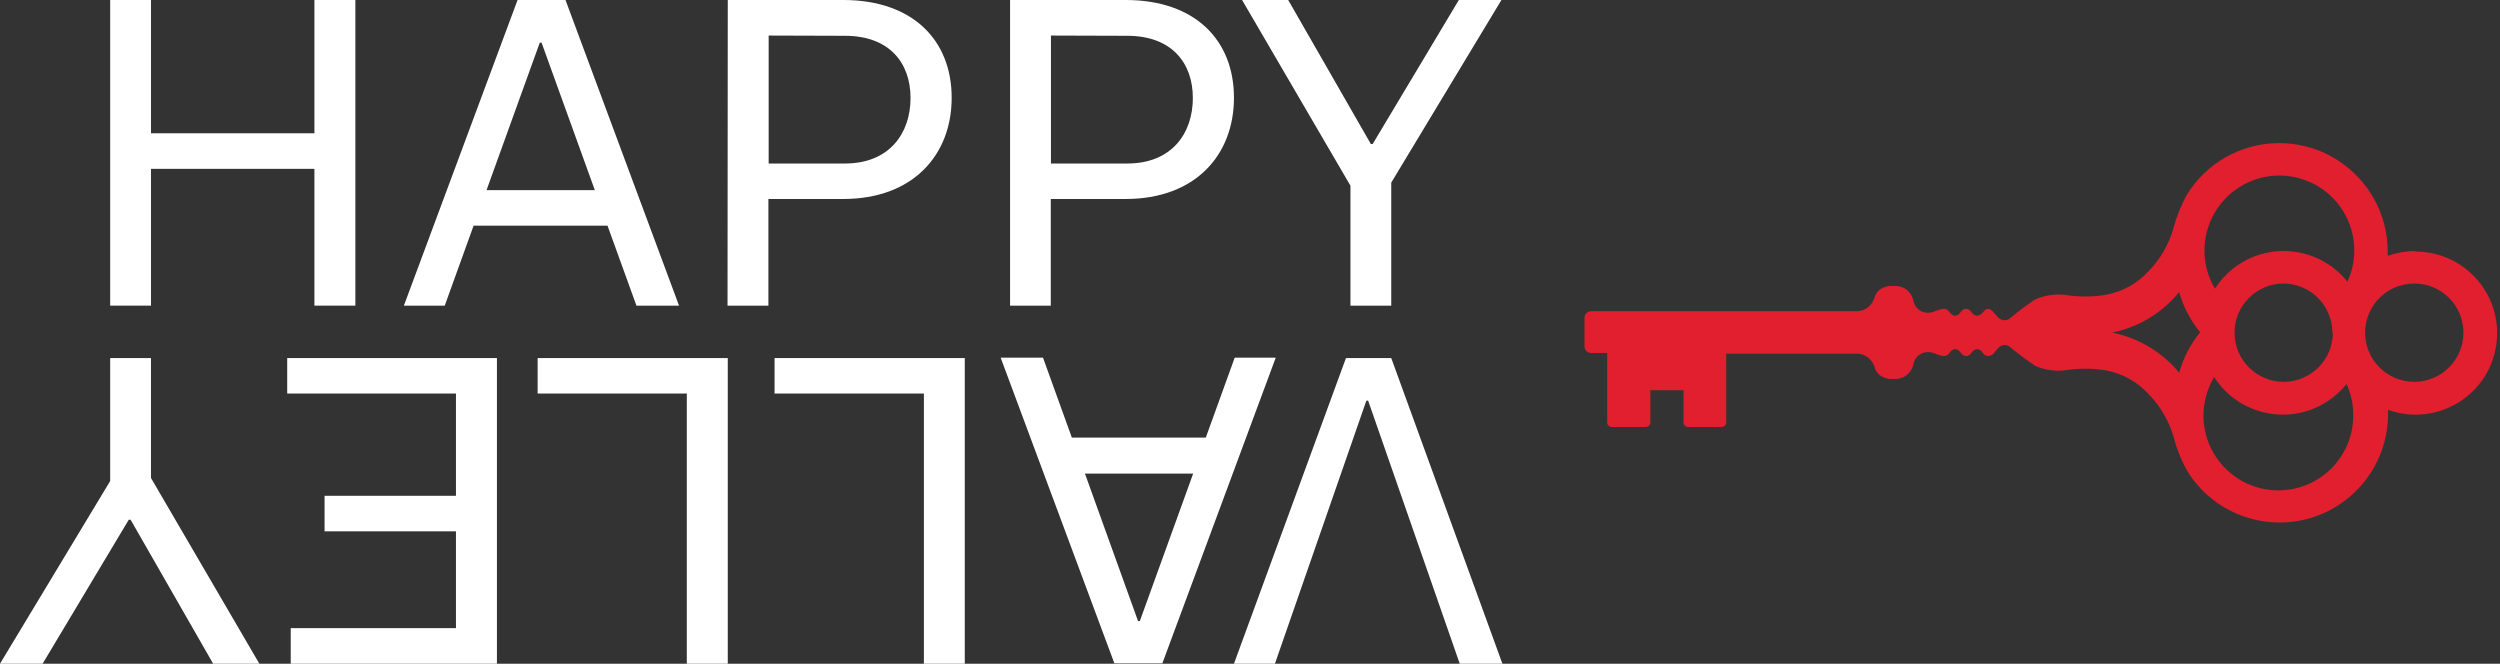 <svg width="226" height="60" viewBox="0 0 226 60" fill="none" xmlns="http://www.w3.org/2000/svg">
<rect x="0" y="0" width="226" height="60" fill="#333333" stroke="none"/>
<g clip-path="url(#clip0_129_847)">
<path d="M200.232 26.097C198.321 22.883 199.388 18.729 202.602 16.818C205.816 14.908 209.97 15.974 211.881 19.188C213.014 21.099 213.14 23.446 212.207 25.468C209.667 22.283 205.031 21.765 201.846 24.298C201.21 24.801 200.669 25.409 200.232 26.09M210.889 30.074C210.889 32.525 208.897 34.517 206.445 34.517C203.994 34.517 202.002 32.525 202.002 30.074C202.002 27.638 203.964 25.653 206.401 25.631C208.852 25.631 210.837 27.608 210.844 30.059V30.074M222.693 30.074C222.693 32.525 220.701 34.517 218.25 34.517C215.799 34.517 213.806 32.525 213.806 30.074C213.806 27.623 215.799 25.631 218.25 25.631C218.25 25.631 218.25 25.631 218.257 25.631C220.708 25.631 222.693 27.615 222.693 30.067C222.693 30.067 222.693 30.067 222.693 30.074ZM212.733 37.465C212.784 41.205 209.8 44.278 206.06 44.33C202.32 44.382 199.247 41.397 199.195 37.657C199.18 36.398 199.514 35.162 200.158 34.081C202.35 37.509 206.904 38.517 210.341 36.324C211.022 35.888 211.629 35.34 212.133 34.71C212.525 35.584 212.733 36.532 212.733 37.487M190.864 30.081C193.278 29.608 195.448 28.312 196.996 26.408C197.373 27.734 198.018 28.971 198.892 30.037C198.018 31.111 197.373 32.355 196.996 33.688C195.433 31.8 193.263 30.511 190.864 30.052M218.339 22.698C217.487 22.698 216.65 22.846 215.85 23.128V22.698C215.821 17.285 211.407 12.915 205.994 12.938C202.602 12.952 199.454 14.722 197.685 17.618C197.144 18.595 196.737 19.64 196.455 20.721C196.033 22.157 195.263 23.461 194.219 24.527C193.189 25.646 191.819 26.393 190.323 26.66C189.131 26.853 187.909 26.853 186.717 26.66C185.784 26.549 184.836 26.69 183.977 27.067C183.162 27.608 182.377 28.201 181.622 28.837C181.333 29.008 180.963 28.978 180.711 28.763C180.355 28.452 180.081 27.919 179.711 27.919C179.341 27.919 179.222 28.534 178.726 28.534C178.23 28.534 178.23 27.919 177.734 27.919C177.238 27.919 177.238 28.534 176.742 28.534C176.245 28.534 176.245 27.919 175.749 27.919C175.253 27.919 174.838 28.274 174.335 28.274C173.764 28.304 173.246 27.963 173.039 27.43L172.965 27.178C172.898 26.831 172.72 26.519 172.454 26.282C172.409 26.231 172.365 26.194 172.313 26.157C172.032 25.957 171.698 25.846 171.358 25.846H171.054C170.602 25.823 170.158 25.986 169.817 26.282C169.632 26.46 169.506 26.69 169.447 26.942C169.343 27.238 169.173 27.497 168.951 27.712C168.625 28 168.203 28.149 167.773 28.134H143.853C143.52 28.126 143.246 28.386 143.239 28.719C143.239 28.734 143.239 28.741 143.239 28.756V31.296C143.231 31.629 143.49 31.903 143.824 31.911C143.839 31.911 143.846 31.911 143.861 31.911H145.29V38.183C145.29 38.405 145.46 38.59 145.69 38.598H145.705H148.778C149 38.598 149.185 38.428 149.193 38.198V38.183V35.273H152.192V38.183C152.192 38.405 152.362 38.59 152.592 38.598H152.607H155.636C155.858 38.598 156.043 38.428 156.05 38.198V38.183V31.97H167.781C168.21 31.955 168.632 32.111 168.958 32.392C169.18 32.607 169.358 32.866 169.454 33.162C169.514 33.414 169.647 33.644 169.825 33.821C170.165 34.125 170.61 34.281 171.061 34.258H171.365C171.706 34.258 172.046 34.147 172.32 33.947C172.372 33.91 172.417 33.866 172.461 33.821C172.72 33.584 172.905 33.273 172.972 32.925L173.046 32.673C173.253 32.14 173.772 31.8 174.342 31.829C174.838 31.829 175.253 32.185 175.757 32.185C176.26 32.185 176.245 31.57 176.749 31.57C177.253 31.57 177.238 32.185 177.741 32.185C178.245 32.185 178.23 31.57 178.734 31.57C179.237 31.57 179.222 32.185 179.719 32.185C180.215 32.185 180.363 31.696 180.718 31.378C180.978 31.163 181.34 31.133 181.629 31.303C182.377 31.94 183.162 32.525 183.984 33.073C184.843 33.451 185.791 33.584 186.724 33.473C187.917 33.281 189.138 33.281 190.331 33.473C191.842 33.747 193.219 34.51 194.248 35.643C195.292 36.717 196.055 38.028 196.485 39.457C196.759 40.538 197.174 41.582 197.714 42.553C200.543 47.174 206.586 48.618 211.2 45.789C214.095 44.011 215.865 40.871 215.88 37.48V37.05C219.716 38.428 223.945 36.428 225.315 32.592C225.596 31.8 225.744 30.955 225.744 30.111C225.737 26.038 222.434 22.743 218.368 22.743" fill="#E11F2F"/>
<path d="M32.125 0H28.423V12.049H13.649V0H9.961V27.63H13.649V15.263H28.423V27.63H32.125V0Z" fill="white"/>
<path d="M48.795 3.858H48.958L53.772 17.188H43.982L48.795 3.858ZM51.121 0H46.788L36.51 27.63H40.205L42.812 20.402H54.92L57.534 27.63H61.385L51.121 0Z" fill="white"/>
<path d="M69.487 3.214V14.781H76.388C80.402 14.781 82.313 12.049 82.313 8.857C82.313 5.665 80.38 3.236 76.388 3.236L69.487 3.214ZM65.791 0H76.233C82.535 0 86.031 3.658 86.031 8.835C86.031 14.011 82.535 17.988 76.233 17.988H69.464V27.63H65.769L65.791 0Z" fill="white"/>
<path d="M95.006 3.214V14.781H101.908C105.929 14.781 107.833 12.049 107.833 8.857C107.833 5.665 105.9 3.236 101.908 3.236L95.006 3.214ZM91.311 0H101.76C108.07 0 111.55 3.658 111.55 8.835C111.55 14.011 108.062 17.988 101.76 17.988H94.991V27.63H91.311V0Z" fill="white"/>
<path d="M131.879 0L124.088 13.019H123.925L116.453 0H112.283L122.081 16.788V27.63H125.769V16.507L135.729 0H131.879Z" fill="white"/>
<path d="M125.769 32.37H121.674L111.55 60H115.253L123.518 36.221H123.681L131.96 60H135.818L125.769 32.37Z" fill="white"/>
<path d="M107.862 42.812L103.041 56.142H102.878L98.079 42.812H107.862ZM111.617 32.333L109.003 39.561H96.895L94.288 32.333H90.459L100.738 59.963H105.078L115.327 32.333H111.61H111.617Z" fill="white"/>
<path d="M87.216 32.37H70.02V35.577H83.52V60H87.216V32.37Z" fill="white"/>
<path d="M65.791 32.37H48.603V35.577H62.088V60H65.791V32.37Z" fill="white"/>
<path d="M44.922 32.37H25.964V35.577H41.219V44.819H29.341V48.033H41.219V56.786H26.282V60H44.922V32.37Z" fill="white"/>
<path d="M13.649 43.212V32.37H9.96V43.486L0 60H3.851L11.642 46.981H11.805L19.269 60H23.446L13.649 43.212Z" fill="white"/>
</g>
<defs>
<clipPath id="clip0_129_847">
<rect width="225.729" height="60" fill="white"/>
</clipPath>
</defs>
</svg>
